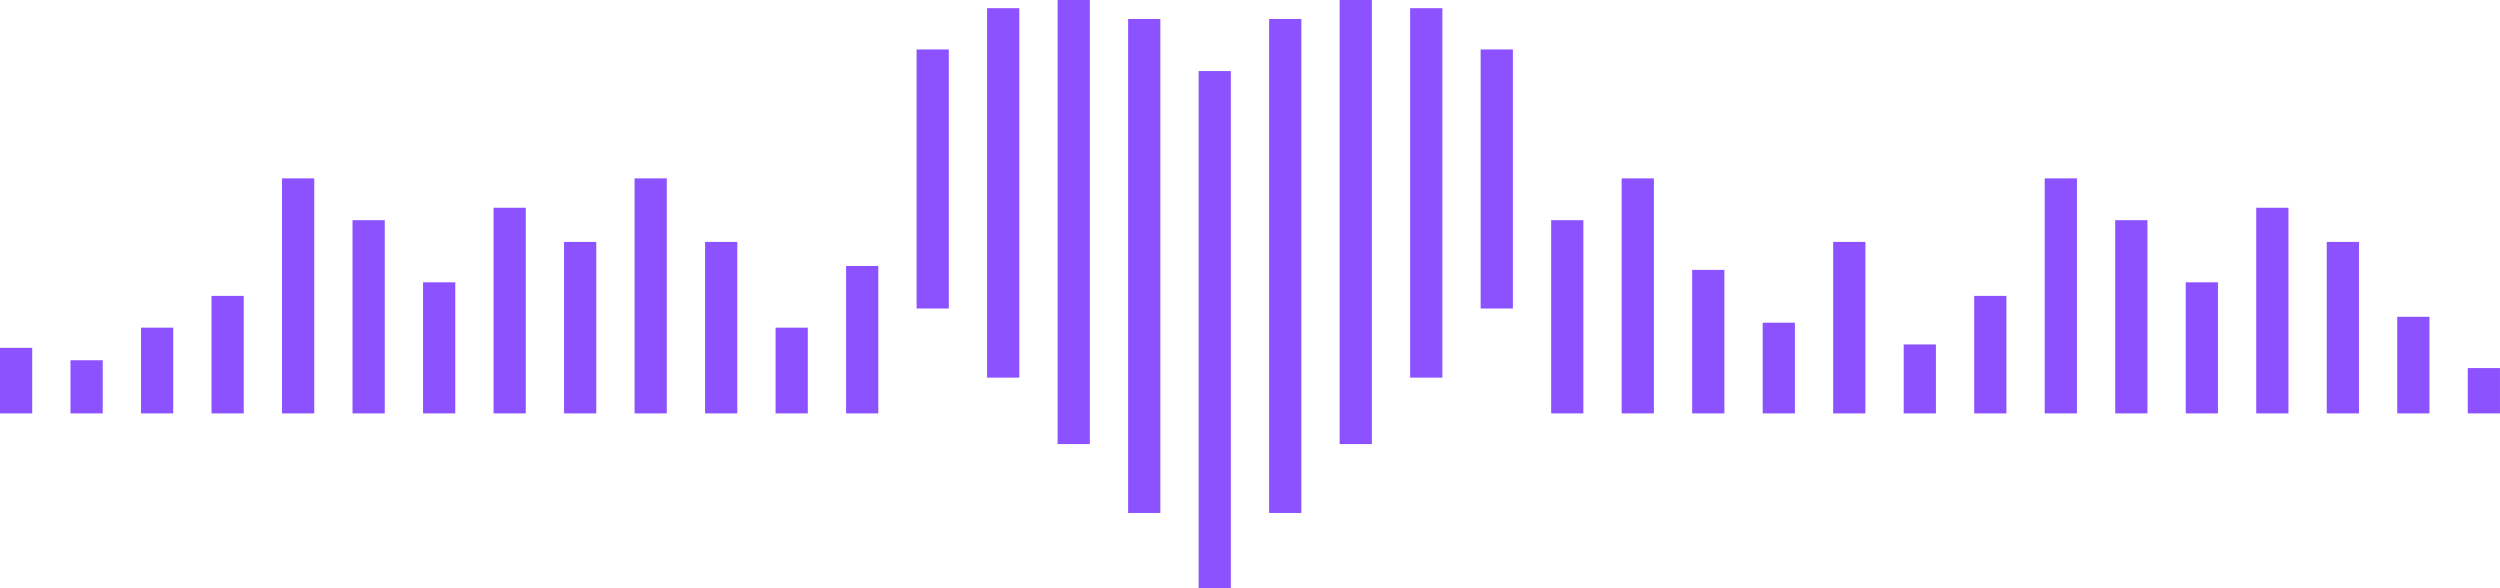 <?xml version="1.0" encoding="UTF-8" standalone="no"?><svg xmlns="http://www.w3.org/2000/svg" xmlns:xlink="http://www.w3.org/1999/xlink" fill="#8c52ff" height="461.9" preserveAspectRatio="xMidYMid meet" version="1" viewBox="0.0 -0.0 1962.8 461.9" width="1962.8" zoomAndPan="magnify"><defs><clipPath id="a"><path d="M 1937 288 L 1962.781 288 L 1962.781 325 L 1937 325 Z M 1937 288"/></clipPath><clipPath id="b"><path d="M 941 55 L 967 55 L 967 461.922 L 941 461.922 Z M 941 55"/></clipPath></defs><g><g id="change1_2"><path d="M 25.293 324.57 L 0 324.57 L 0 273.109 L 25.293 273.109 L 25.293 324.57"/></g><g id="change1_3"><path d="M 80.652 324.57 L 55.355 324.57 L 55.355 282.84 L 80.652 282.84 L 80.652 324.57"/></g><g id="change1_4"><path d="M 136.008 324.57 L 110.715 324.57 L 110.715 257.254 L 136.008 257.254 L 136.008 324.57"/></g><g id="change1_5"><path d="M 191.363 324.57 L 166.07 324.57 L 166.07 232.309 L 191.363 232.309 L 191.363 324.57"/></g><g id="change1_6"><path d="M 246.723 324.57 L 221.426 324.57 L 221.426 140.051 L 246.723 140.051 L 246.723 324.57"/></g><g id="change1_7"><path d="M 302.078 324.57 L 276.781 324.57 L 276.781 172.863 L 302.078 172.863 L 302.078 324.57"/></g><g id="change1_8"><path d="M 357.438 324.57 L 332.141 324.57 L 332.141 221.648 L 357.438 221.648 L 357.438 324.57"/></g><g id="change1_9"><path d="M 412.793 324.57 L 387.496 324.57 L 387.496 163.109 L 412.793 163.109 L 412.793 324.57"/></g><g id="change1_10"><path d="M 468.148 324.57 L 442.852 324.57 L 442.852 189.938 L 468.148 189.938 L 468.148 324.57"/></g><g id="change1_11"><path d="M 523.504 324.57 L 498.211 324.57 L 498.211 140.051 L 523.504 140.051 L 523.504 324.57"/></g><g id="change1_12"><path d="M 578.863 324.57 L 553.566 324.57 L 553.566 189.938 L 578.863 189.938 L 578.863 324.57"/></g><g id="change1_13"><path d="M 1409.211 324.57 L 1383.922 324.57 L 1383.922 253.355 L 1409.211 253.355 L 1409.211 324.57"/></g><g id="change1_14"><path d="M 1464.57 324.57 L 1439.27 324.57 L 1439.27 189.938 L 1464.57 189.938 L 1464.57 324.57"/></g><g id="change1_15"><path d="M 1519.93 324.57 L 1494.629 324.57 L 1494.629 270.43 L 1519.93 270.43 L 1519.93 324.57"/></g><g id="change1_16"><path d="M 1575.281 324.57 L 1549.988 324.57 L 1549.988 232.309 L 1575.281 232.309 L 1575.281 324.57"/></g><g id="change1_17"><path d="M 1630.641 324.57 L 1605.34 324.57 L 1605.34 140.051 L 1630.641 140.051 L 1630.641 324.57"/></g><g id="change1_18"><path d="M 1686 324.57 L 1660.699 324.57 L 1660.699 172.863 L 1686 172.863 L 1686 324.57"/></g><g id="change1_19"><path d="M 1741.352 324.57 L 1716.059 324.57 L 1716.059 221.648 L 1741.352 221.648 L 1741.352 324.57"/></g><g id="change1_20"><path d="M 1796.711 324.57 L 1771.41 324.57 L 1771.41 163.109 L 1796.711 163.109 L 1796.711 324.57"/></g><g id="change1_21"><path d="M 1852.07 324.57 L 1826.77 324.57 L 1826.77 189.938 L 1852.07 189.938 L 1852.07 324.57"/></g><g id="change1_22"><path d="M 1907.422 324.57 L 1882.129 324.57 L 1882.129 248.719 L 1907.422 248.719 L 1907.422 324.57"/></g><g clip-path="url(#a)" id="change1_1"><path d="M 1962.781 324.57 L 1937.48 324.57 L 1937.48 288.965 L 1962.781 288.965 L 1962.781 324.57"/></g><g id="change1_23"><path d="M 634.219 324.57 L 608.926 324.57 L 608.926 257.254 L 634.219 257.254 L 634.219 324.57"/></g><g id="change1_24"><path d="M 689.574 324.57 L 664.281 324.57 L 664.281 208.824 L 689.574 208.824 L 689.574 324.57"/></g><g id="change1_25"><path d="M 744.934 242.223 L 719.637 242.223 L 719.637 38.832 L 744.934 38.832 L 744.934 242.223"/></g><g id="change1_26"><path d="M 800.289 296.488 L 774.992 296.488 L 774.992 6.426 L 800.289 6.426 L 800.289 296.488"/></g><g id="change1_27"><path d="M 855.645 348.652 L 830.352 348.652 L 830.352 -0.004 L 855.645 -0.004 L 855.645 348.652"/></g><g id="change1_28"><path d="M 911.004 402.742 L 885.707 402.742 L 885.707 14.906 L 911.004 14.906 L 911.004 402.742"/></g><g clip-path="url(#b)" id="change1_36"><path d="M 966.359 461.922 L 941.062 461.922 L 941.062 55.785 L 966.359 55.785 L 966.359 461.922"/></g><g id="change1_29"><path d="M 1021.719 402.742 L 996.422 402.742 L 996.422 14.906 L 1021.719 14.906 L 1021.719 402.742"/></g><g id="change1_30"><path d="M 1077.07 348.652 L 1051.781 348.652 L 1051.781 -0.004 L 1077.07 -0.004 L 1077.07 348.652"/></g><g id="change1_31"><path d="M 1132.43 296.488 L 1107.129 296.488 L 1107.129 6.426 L 1132.43 6.426 L 1132.43 296.488"/></g><g id="change1_32"><path d="M 1187.789 242.223 L 1162.488 242.223 L 1162.488 38.832 L 1187.789 38.832 L 1187.789 242.223"/></g><g id="change1_33"><path d="M 1243.141 324.57 L 1217.852 324.57 L 1217.852 172.863 L 1243.141 172.863 L 1243.141 324.57"/></g><g id="change1_34"><path d="M 1298.5 324.57 L 1273.199 324.57 L 1273.199 140.051 L 1298.5 140.051 L 1298.5 324.57"/></g><g id="change1_35"><path d="M 1353.859 324.57 L 1328.559 324.57 L 1328.559 211.891 L 1353.859 211.891 L 1353.859 324.57"/></g></g></svg>